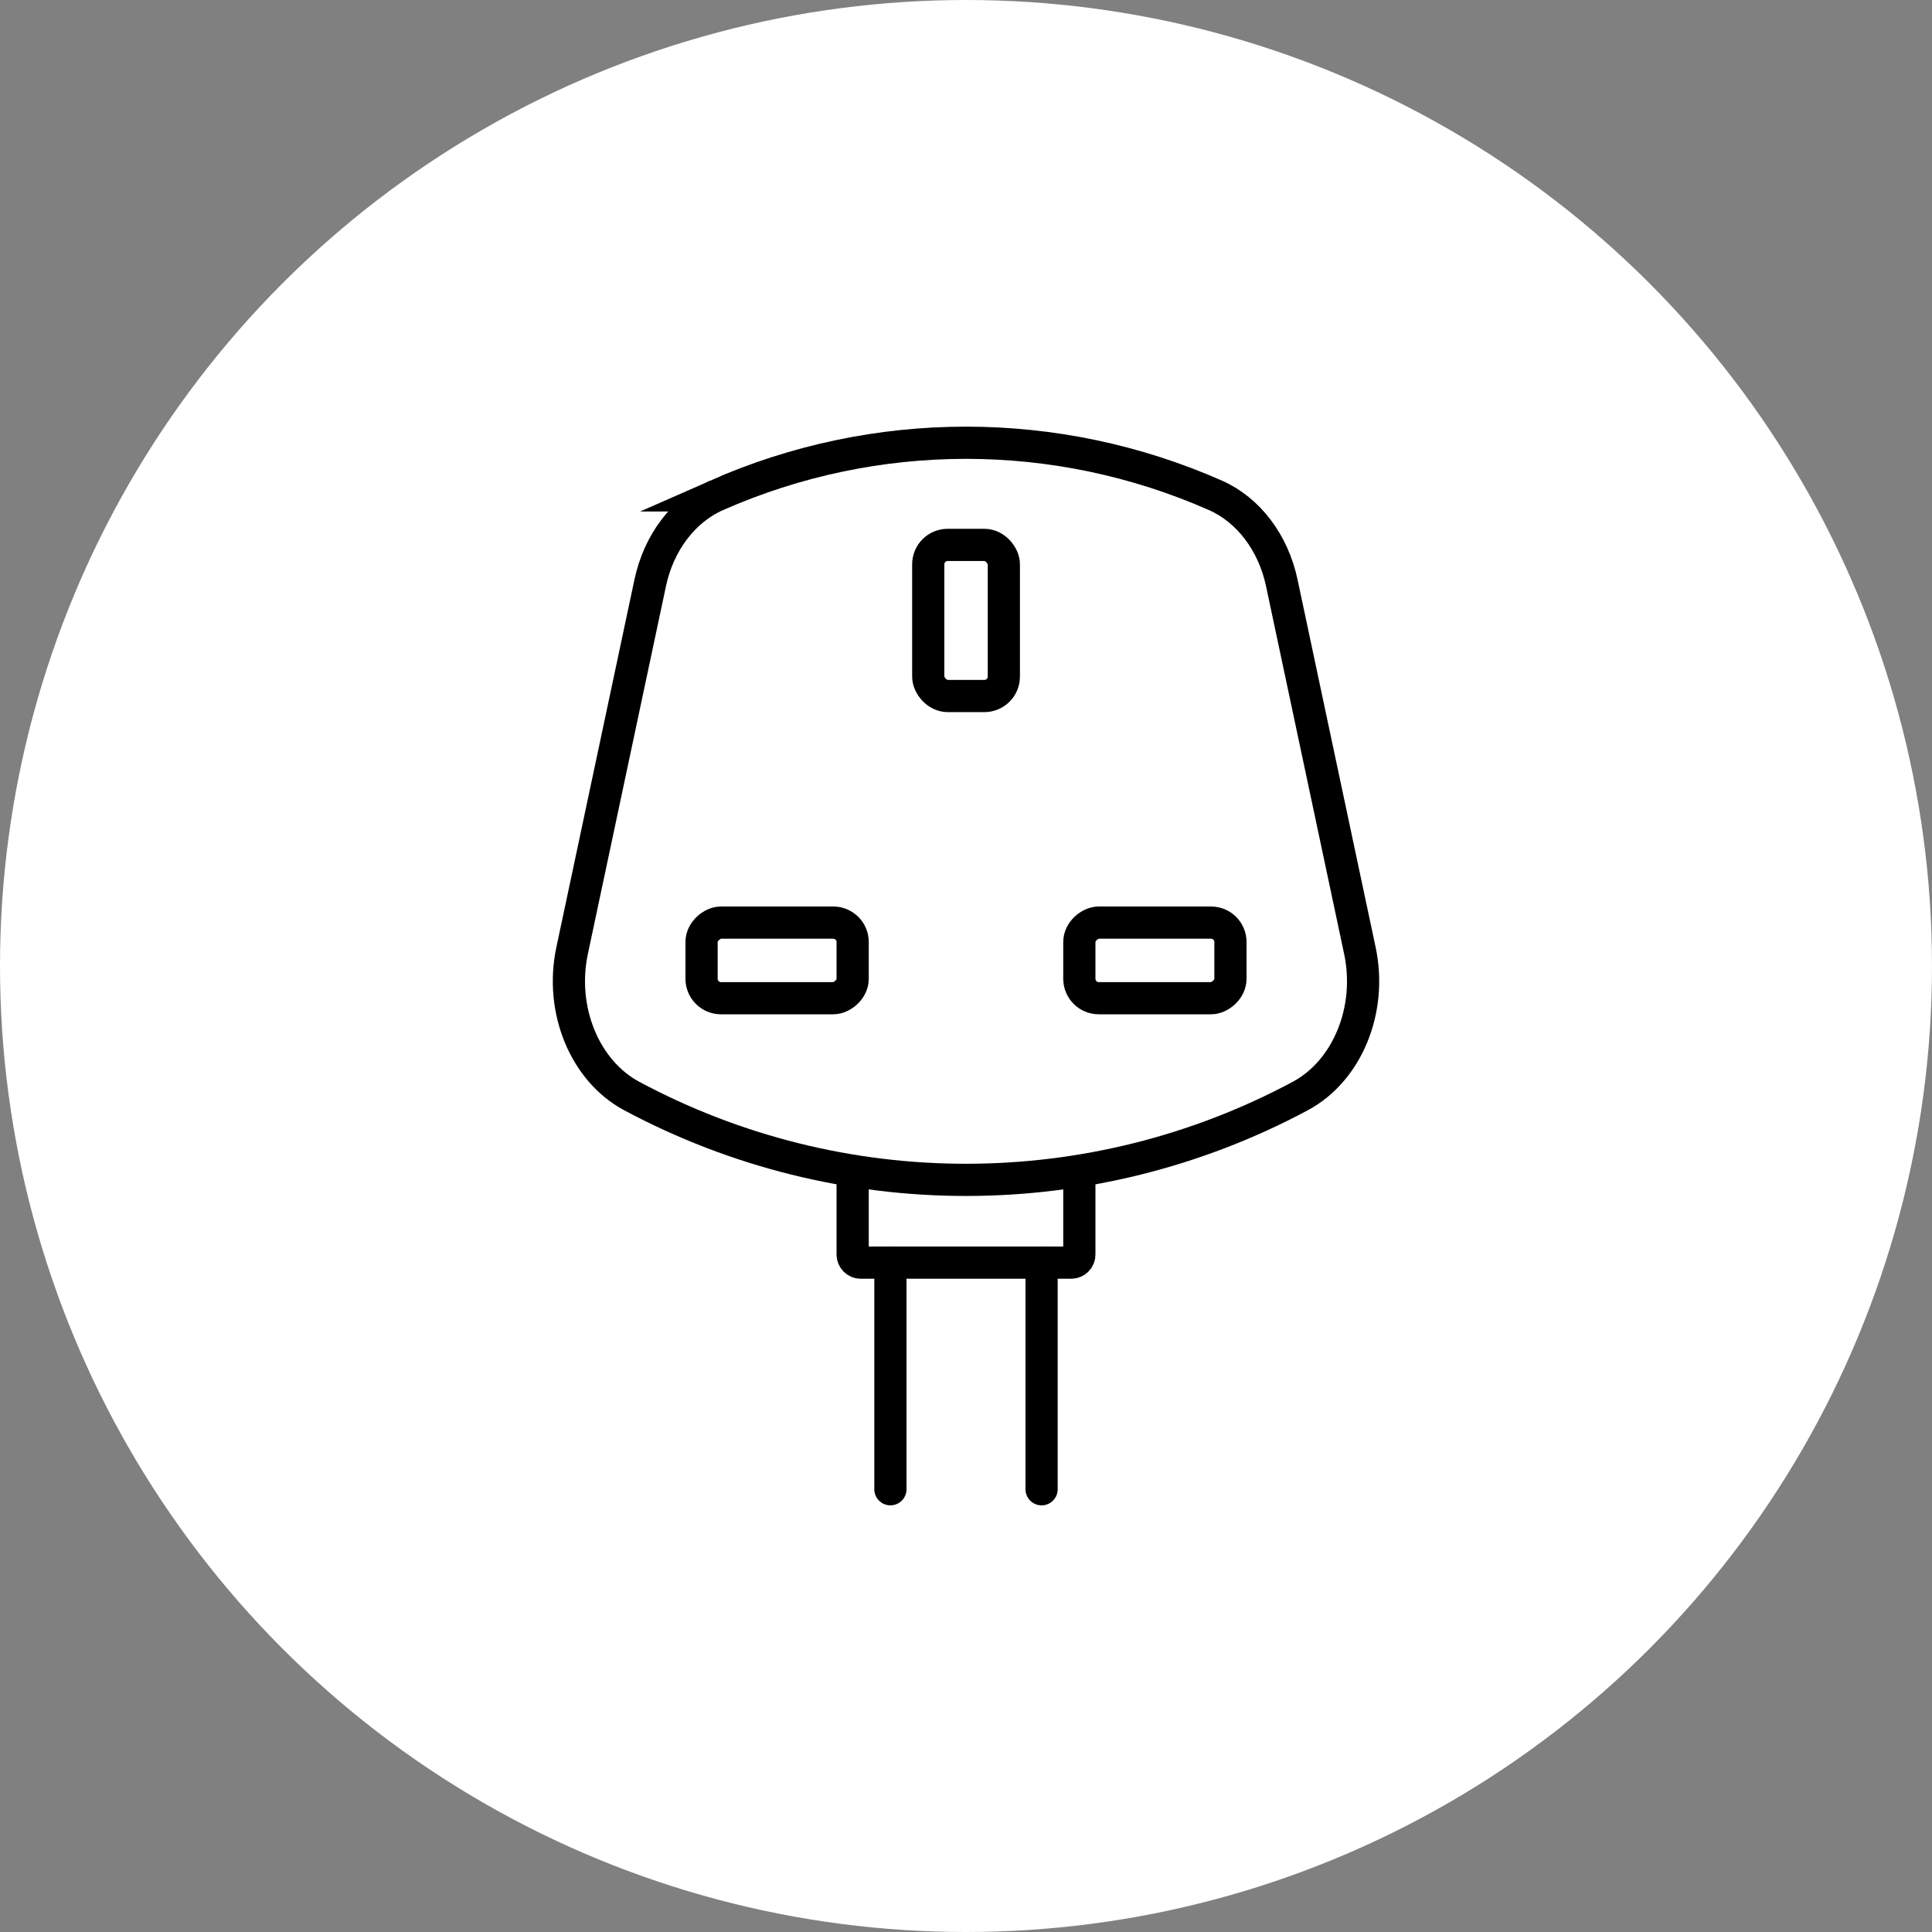 <?xml version="1.0" encoding="UTF-8"?><svg id="Layer_1" xmlns="http://www.w3.org/2000/svg" viewBox="0 0 240 240"><rect x="0" y="0" width="240" height="240" fill="#808080" stroke="none"/><defs><style>.cls-1{fill:#fff;}.cls-2{stroke-linecap:round;}.cls-2,.cls-3{fill:none;stroke:#000;stroke-miterlimit:10;stroke-width:4px;}</style></defs><circle class="cls-1" cx="120" cy="120" r="120"/><g id="plug_and_go"><path class="cls-2" d="m89,61.54h0c19.75-8.72,42.25-8.72,62,0h0c4.09,1.81,7.17,5.87,8.23,10.87l9.7,45.68c1.56,7.34-1.56,14.93-7.4,18.06h0c-25.94,13.89-57.12,13.89-83.06,0h0c-5.84-3.13-8.96-10.73-7.4-18.06l9.7-45.68c1.06-5,4.14-9.06,8.23-10.87Z"/><rect class="cls-2" x="115.31" y="67.69" width="9.39" height="18.77" rx="2.41" ry="2.41"/><rect class="cls-2" x="91.84" y="109.92" width="9.39" height="18.77" rx="2.41" ry="2.41" transform="translate(-22.77 215.84) rotate(-90)"/><rect class="cls-2" x="138.77" y="109.92" width="9.39" height="18.77" rx="2.41" ry="2.41" transform="translate(24.16 262.77) rotate(-90)"/><path class="cls-3" d="m105.92,145.44v10.41c0,.55.45,1,1,1h26.16c.55,0,1-.45,1-1v-10.41"/><line class="cls-2" x1="129.39" y1="156.84" x2="129.39" y2="185"/><line class="cls-2" x1="110.61" y1="156.84" x2="110.61" y2="185"/></g></svg>